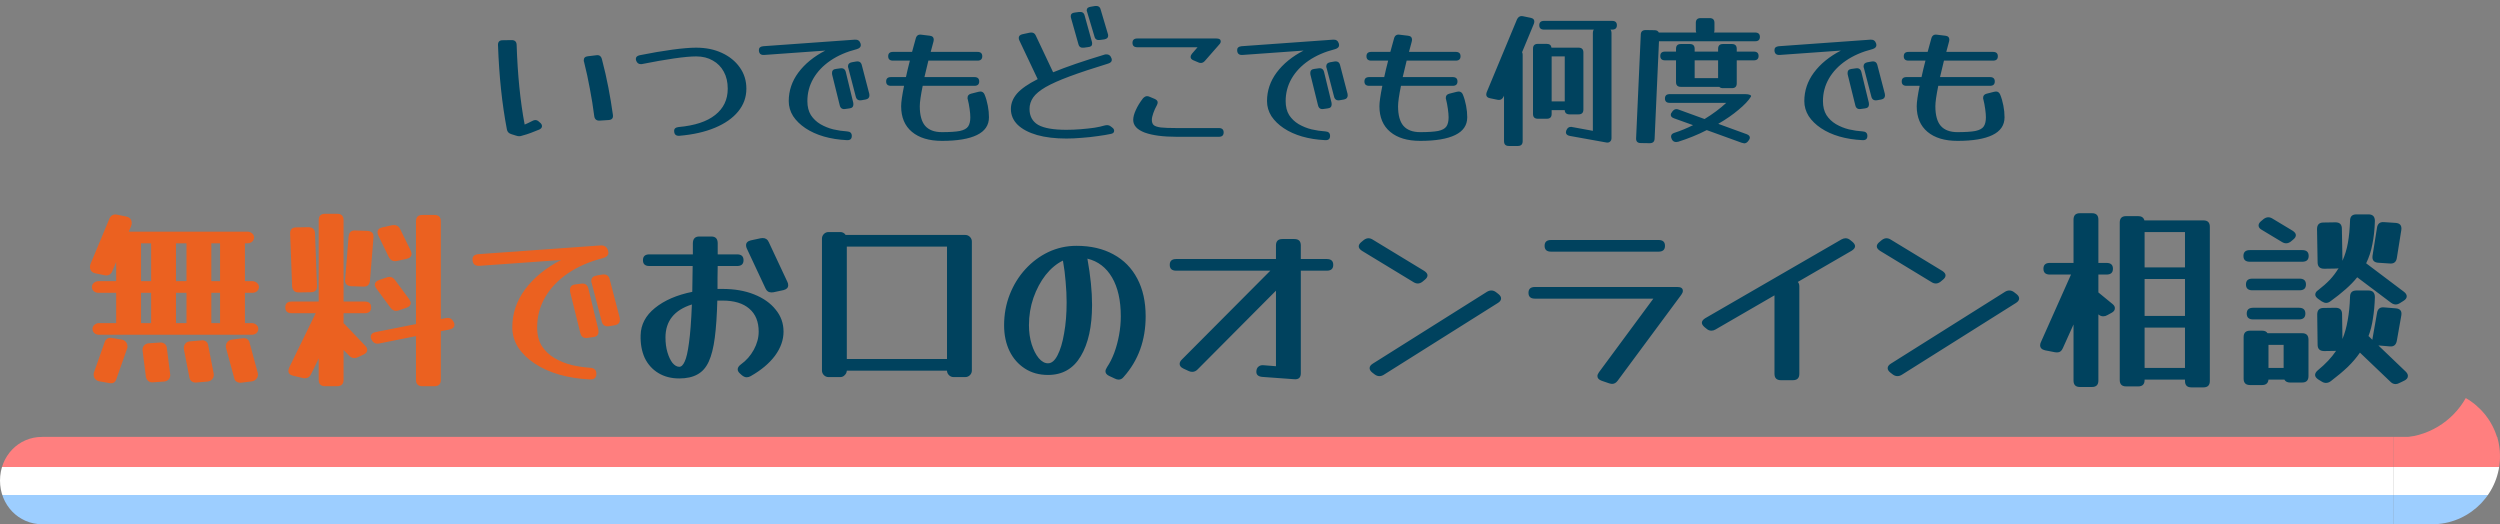 <svg width="515" height="108" viewBox="0 0 515 108" fill="none" xmlns="http://www.w3.org/2000/svg">
<rect x="0" y="0" width="515" height="108" fill="#808080" stroke="none"/>
<path d="M109.668 24.91C109.888 24.79 110.088 24.73 110.268 24.73C110.548 24.73 110.808 24.85 111.048 25.09L111.288 25.3C111.528 25.5 111.648 25.73 111.648 25.99C111.648 26.27 111.468 26.5 111.108 26.68C110.548 26.92 109.968 27.15 109.368 27.37C108.788 27.59 108.188 27.78 107.568 27.94C107.388 28.02 107.178 28.06 106.938 28.06C106.738 28.06 106.528 28.02 106.308 27.94L105.348 27.64C104.808 27.48 104.498 27.15 104.418 26.65C103.918 24.03 103.518 21.3 103.218 18.46C102.918 15.62 102.708 12.58 102.588 9.34C102.548 8.64 102.868 8.29 103.548 8.29L105.408 8.26C106.068 8.26 106.408 8.59 106.428 9.25C106.628 15.41 107.178 20.88 108.078 25.66C108.318 25.56 108.568 25.45 108.828 25.33C109.108 25.19 109.388 25.05 109.668 24.91ZM126.258 23.65C126.358 24.33 126.058 24.69 125.358 24.73L123.498 24.85C122.878 24.87 122.518 24.57 122.418 23.95C122.178 22.05 121.878 20.17 121.518 18.31C121.178 16.43 120.778 14.58 120.318 12.76C120.298 12.7 120.278 12.64 120.258 12.58C120.258 12.52 120.258 12.46 120.258 12.4C120.258 11.92 120.538 11.65 121.098 11.59L122.838 11.38C123.458 11.28 123.848 11.57 124.008 12.25C124.528 14.23 124.968 16.16 125.328 18.04C125.688 19.92 125.998 21.79 126.258 23.65ZM139.983 27.97C139.243 28.03 138.873 27.69 138.873 26.95C138.873 26.49 139.183 26.23 139.803 26.17C143.123 25.87 145.633 25.04 147.333 23.68C149.053 22.32 149.913 20.52 149.913 18.28C149.913 16.92 149.643 15.75 149.103 14.77C148.563 13.77 147.803 13 146.823 12.46C145.863 11.9 144.723 11.62 143.403 11.62C142.303 11.62 140.783 11.76 138.843 12.04C136.903 12.32 134.733 12.7 132.333 13.18C132.273 13.2 132.213 13.21 132.153 13.21C132.093 13.21 132.043 13.21 132.003 13.21C131.563 13.21 131.253 12.99 131.073 12.55C131.013 12.39 130.983 12.25 130.983 12.13C130.983 11.75 131.243 11.5 131.763 11.38C134.143 10.9 136.363 10.52 138.423 10.24C140.483 9.96 142.143 9.82 143.403 9.82C145.403 9.82 147.173 10.18 148.713 10.9C150.273 11.62 151.503 12.62 152.403 13.9C153.303 15.16 153.753 16.62 153.753 18.28C153.753 20.04 153.183 21.61 152.043 22.99C150.923 24.35 149.333 25.46 147.273 26.32C145.213 27.18 142.783 27.73 139.983 27.97ZM179.07 19.33C179.09 19.41 179.1 19.52 179.1 19.66C179.1 20.12 178.84 20.4 178.32 20.5L177.45 20.65C176.81 20.75 176.42 20.49 176.28 19.87L174.75 13.99C174.73 13.93 174.71 13.87 174.69 13.81C174.69 13.75 174.69 13.69 174.69 13.63C174.69 13.19 174.96 12.92 175.5 12.82L176.37 12.67C177.01 12.57 177.4 12.83 177.54 13.45L179.07 19.33ZM175.77 21.16C175.79 21.24 175.8 21.35 175.8 21.49C175.8 21.99 175.53 22.27 174.99 22.33L174.12 22.45C173.5 22.55 173.12 22.29 172.98 21.67L171.42 15.37C171.4 15.29 171.39 15.18 171.39 15.04C171.39 14.54 171.66 14.26 172.2 14.2L173.07 14.08C173.71 13.98 174.1 14.24 174.24 14.86L175.77 21.16ZM174.51 27.07C175.15 27.11 175.47 27.42 175.47 28C175.47 28.62 175.13 28.91 174.45 28.87C172.75 28.79 171.17 28.54 169.71 28.12C168.27 27.7 167.01 27.13 165.93 26.41C164.85 25.69 164 24.86 163.38 23.92C162.78 22.96 162.48 21.93 162.48 20.83C162.48 18.69 163.14 16.73 164.46 14.95C165.8 13.15 167.65 11.64 170.01 10.42L157.41 11.32C156.69 11.36 156.33 11.02 156.33 10.3C156.33 9.84 156.63 9.58 157.23 9.52L176.1 8.17C176.7 8.13 177.09 8.39 177.27 8.95C177.31 9.11 177.33 9.22 177.33 9.28C177.33 9.68 177.06 9.96 176.52 10.12C174.4 10.66 172.58 11.45 171.06 12.49C169.54 13.53 168.37 14.76 167.55 16.18C166.73 17.6 166.32 19.15 166.32 20.83C166.32 21.97 166.56 22.93 167.04 23.71C167.54 24.47 168.19 25.09 168.99 25.57C169.81 26.05 170.7 26.41 171.66 26.65C172.62 26.87 173.57 27.01 174.51 27.07ZM199.376 20.53C199.356 20.45 199.336 20.38 199.316 20.32C199.316 20.26 199.316 20.2 199.316 20.14C199.316 19.7 199.556 19.42 200.036 19.3L201.566 18.91C201.646 18.89 201.716 18.88 201.776 18.88C201.836 18.86 201.896 18.85 201.956 18.85C202.356 18.85 202.646 19.06 202.826 19.48C203.106 20.16 203.326 20.92 203.486 21.76C203.646 22.58 203.726 23.38 203.726 24.16C203.726 25.8 202.896 27.02 201.236 27.82C199.596 28.62 197.196 29.02 194.036 29.02C191.396 29.02 189.336 28.4 187.856 27.16C186.376 25.92 185.636 24.16 185.636 21.88C185.636 21.04 185.836 19.64 186.236 17.68H183.536C182.876 17.68 182.546 17.38 182.546 16.78C182.546 16.18 182.876 15.88 183.536 15.88H186.626C186.846 14.84 187.116 13.71 187.436 12.49H183.956C183.296 12.49 182.966 12.19 182.966 11.59C182.966 10.99 183.296 10.69 183.956 10.69H187.886C188.126 9.81 188.376 8.9 188.636 7.96C188.796 7.32 189.186 7.05 189.806 7.15L191.546 7.36C192.086 7.42 192.356 7.7 192.356 8.2C192.356 8.28 192.336 8.4 192.296 8.56C192.096 9.28 191.906 9.99 191.726 10.69H201.356C202.016 10.69 202.346 10.99 202.346 11.59C202.346 12.19 202.016 12.49 201.356 12.49H191.246C190.946 13.69 190.676 14.82 190.436 15.88H200.726C201.386 15.88 201.716 16.18 201.716 16.78C201.716 17.38 201.386 17.68 200.726 17.68H190.076C189.676 19.64 189.476 21.04 189.476 21.88C189.476 23.72 189.846 25.07 190.586 25.93C191.346 26.79 192.496 27.22 194.036 27.22C195.656 27.22 196.886 27.14 197.726 26.98C198.566 26.8 199.136 26.49 199.436 26.05C199.736 25.61 199.886 24.98 199.886 24.16C199.886 23.7 199.836 23.12 199.736 22.42C199.636 21.7 199.516 21.07 199.376 20.53ZM228.253 7.09C228.273 7.15 228.283 7.24 228.283 7.36C228.283 7.76 228.023 8.01 227.503 8.11L226.633 8.23C225.993 8.33 225.603 8.1 225.463 7.54L223.933 2.41C223.913 2.35 223.893 2.3 223.873 2.26C223.873 2.2 223.873 2.14 223.873 2.08C223.873 1.7 224.143 1.47 224.683 1.39L225.553 1.24C226.193 1.16 226.583 1.39 226.723 1.93L228.253 7.09ZM224.953 8.68C224.973 8.76 224.983 8.86 224.983 8.98C224.983 9.42 224.713 9.66 224.173 9.7L223.303 9.82C222.683 9.9 222.303 9.67 222.163 9.13L220.603 3.61C220.583 3.55 220.573 3.45 220.573 3.31C220.573 2.89 220.843 2.65 221.383 2.59L222.253 2.47C222.893 2.39 223.283 2.62 223.423 3.16L224.953 8.68ZM227.473 25.87C227.693 25.81 227.883 25.78 228.043 25.78C228.183 25.78 228.313 25.8 228.433 25.84C228.573 25.88 228.703 25.95 228.823 26.05L229.063 26.23C229.363 26.43 229.513 26.67 229.513 26.95C229.513 27.29 229.293 27.5 228.853 27.58C228.133 27.74 227.243 27.89 226.183 28.03C225.123 28.19 224.023 28.31 222.883 28.39C221.743 28.49 220.673 28.54 219.673 28.54C217.373 28.54 215.363 28.3 213.643 27.82C211.923 27.32 210.593 26.62 209.653 25.72C208.713 24.8 208.243 23.71 208.243 22.45C208.243 21.31 208.663 20.25 209.503 19.27C210.363 18.29 211.783 17.3 213.763 16.3L209.983 8.32C209.903 8.16 209.863 7.99 209.863 7.81C209.863 7.43 210.103 7.18 210.583 7.06L212.113 6.73C212.193 6.71 212.303 6.7 212.443 6.7C212.883 6.7 213.193 6.91 213.373 7.33L216.943 14.89C218.303 14.33 219.853 13.75 221.593 13.15C223.353 12.55 225.323 11.92 227.503 11.26C227.583 11.22 227.653 11.2 227.713 11.2C227.793 11.2 227.873 11.2 227.953 11.2C228.353 11.2 228.653 11.38 228.853 11.74V11.77C228.973 11.97 229.033 12.16 229.033 12.34C229.033 12.68 228.793 12.93 228.313 13.09C225.113 14.07 222.463 14.95 220.363 15.73C218.263 16.51 216.603 17.25 215.383 17.95C214.183 18.65 213.333 19.36 212.833 20.08C212.333 20.8 212.083 21.59 212.083 22.45C212.083 23.93 212.673 25.02 213.853 25.72C215.053 26.4 216.993 26.74 219.673 26.74C220.633 26.74 221.613 26.7 222.613 26.62C223.613 26.54 224.543 26.44 225.403 26.32C226.263 26.18 226.953 26.03 227.473 25.87ZM248.202 12.55C247.962 12.83 247.682 12.97 247.362 12.97C247.182 12.97 247.012 12.93 246.852 12.85L245.862 12.43C245.462 12.27 245.262 12.03 245.262 11.71C245.262 11.53 245.352 11.32 245.532 11.08L246.702 9.73H234.282C233.622 9.73 233.292 9.43 233.292 8.83C233.292 8.23 233.622 7.93 234.282 7.93H250.602C251.182 7.93 251.472 8.13 251.472 8.53C251.472 8.75 251.372 8.96 251.172 9.16L248.202 12.55ZM251.082 26.38C251.742 26.38 252.072 26.68 252.072 27.28C252.072 27.88 251.742 28.18 251.082 28.18H242.412C239.612 28.18 237.412 27.89 235.812 27.31C234.232 26.71 233.442 25.84 233.442 24.7C233.442 24.12 233.622 23.44 233.982 22.66C234.342 21.86 234.832 21.06 235.452 20.26C235.732 19.96 236.012 19.81 236.292 19.81C236.472 19.81 236.642 19.85 236.802 19.93L237.882 20.38C238.282 20.56 238.482 20.8 238.482 21.1C238.482 21.28 238.422 21.48 238.302 21.7C238.022 22.2 237.782 22.73 237.582 23.29C237.382 23.85 237.282 24.32 237.282 24.7C237.282 25.16 237.402 25.51 237.642 25.75C237.902 25.99 238.402 26.16 239.142 26.26C239.882 26.34 240.972 26.38 242.412 26.38H251.082ZM277.595 19.33C277.615 19.41 277.625 19.52 277.625 19.66C277.625 20.12 277.365 20.4 276.845 20.5L275.975 20.65C275.335 20.75 274.945 20.49 274.805 19.87L273.275 13.99C273.255 13.93 273.235 13.87 273.215 13.81C273.215 13.75 273.215 13.69 273.215 13.63C273.215 13.19 273.485 12.92 274.025 12.82L274.895 12.67C275.535 12.57 275.925 12.83 276.065 13.45L277.595 19.33ZM274.295 21.16C274.315 21.24 274.325 21.35 274.325 21.49C274.325 21.99 274.055 22.27 273.515 22.33L272.645 22.45C272.025 22.55 271.645 22.29 271.505 21.67L269.945 15.37C269.925 15.29 269.915 15.18 269.915 15.04C269.915 14.54 270.185 14.26 270.725 14.2L271.595 14.08C272.235 13.98 272.625 14.24 272.765 14.86L274.295 21.16ZM273.035 27.07C273.675 27.11 273.995 27.42 273.995 28C273.995 28.62 273.655 28.91 272.975 28.87C271.275 28.79 269.695 28.54 268.235 28.12C266.795 27.7 265.535 27.13 264.455 26.41C263.375 25.69 262.525 24.86 261.905 23.92C261.305 22.96 261.005 21.93 261.005 20.83C261.005 18.69 261.665 16.73 262.985 14.95C264.325 13.15 266.175 11.64 268.535 10.42L255.935 11.32C255.215 11.36 254.855 11.02 254.855 10.3C254.855 9.84 255.155 9.58 255.755 9.52L274.625 8.17C275.225 8.13 275.615 8.39 275.795 8.95C275.835 9.11 275.855 9.22 275.855 9.28C275.855 9.68 275.585 9.96 275.045 10.12C272.925 10.66 271.105 11.45 269.585 12.49C268.065 13.53 266.895 14.76 266.075 16.18C265.255 17.6 264.845 19.15 264.845 20.83C264.845 21.97 265.085 22.93 265.565 23.71C266.065 24.47 266.715 25.09 267.515 25.57C268.335 26.05 269.225 26.41 270.185 26.65C271.145 26.87 272.095 27.01 273.035 27.07ZM297.901 20.53C297.881 20.45 297.861 20.38 297.841 20.32C297.841 20.26 297.841 20.2 297.841 20.14C297.841 19.7 298.081 19.42 298.561 19.3L300.091 18.91C300.171 18.89 300.241 18.88 300.301 18.88C300.361 18.86 300.421 18.85 300.481 18.85C300.881 18.85 301.171 19.06 301.351 19.48C301.631 20.16 301.851 20.92 302.011 21.76C302.171 22.58 302.251 23.38 302.251 24.16C302.251 25.8 301.421 27.02 299.761 27.82C298.121 28.62 295.721 29.02 292.561 29.02C289.921 29.02 287.861 28.4 286.381 27.16C284.901 25.92 284.161 24.16 284.161 21.88C284.161 21.04 284.361 19.64 284.761 17.68H282.061C281.401 17.68 281.071 17.38 281.071 16.78C281.071 16.18 281.401 15.88 282.061 15.88H285.151C285.371 14.84 285.641 13.71 285.961 12.49H282.481C281.821 12.49 281.491 12.19 281.491 11.59C281.491 10.99 281.821 10.69 282.481 10.69H286.411C286.651 9.81 286.901 8.9 287.161 7.96C287.321 7.32 287.711 7.05 288.331 7.15L290.071 7.36C290.611 7.42 290.881 7.7 290.881 8.2C290.881 8.28 290.861 8.4 290.821 8.56C290.621 9.28 290.431 9.99 290.251 10.69H299.881C300.541 10.69 300.871 10.99 300.871 11.59C300.871 12.19 300.541 12.49 299.881 12.49H289.771C289.471 13.69 289.201 14.82 288.961 15.88H299.251C299.911 15.88 300.241 16.18 300.241 16.78C300.241 17.38 299.911 17.68 299.251 17.68H288.601C288.201 19.64 288.001 21.04 288.001 21.88C288.001 23.72 288.371 25.07 289.111 25.93C289.871 26.79 291.021 27.22 292.561 27.22C294.181 27.22 295.411 27.14 296.251 26.98C297.091 26.8 297.661 26.49 297.961 26.05C298.261 25.61 298.411 24.98 298.411 24.16C298.411 23.7 298.361 23.12 298.261 22.42C298.161 21.7 298.041 21.07 297.901 20.53ZM313.669 29.08C313.669 29.74 313.339 30.07 312.679 30.07H310.819C310.159 30.07 309.829 29.74 309.829 29.08V19.69L309.739 19.9C309.519 20.36 309.199 20.59 308.779 20.59C308.659 20.59 308.569 20.58 308.509 20.56L306.919 20.23C306.419 20.13 306.169 19.88 306.169 19.48C306.169 19.34 306.199 19.18 306.259 19L312.499 4C312.719 3.54 313.039 3.31 313.459 3.31C313.579 3.31 313.669 3.32 313.729 3.34L315.319 3.67C315.819 3.77 316.069 4.02 316.069 4.42C316.069 4.56 316.039 4.72 315.979 4.9L313.549 10.75C313.629 10.89 313.669 11.07 313.669 11.29V29.08ZM323.389 28C322.849 27.9 322.579 27.65 322.579 27.25C322.579 27.19 322.599 27.08 322.639 26.92L322.669 26.86C322.849 26.38 323.159 26.14 323.599 26.14C323.639 26.14 323.679 26.14 323.719 26.14C323.779 26.14 323.829 26.15 323.869 26.17L328.129 26.95V6.76C328.129 6.48 328.199 6.26 328.339 6.1H318.079C317.419 6.1 317.089 5.8 317.089 5.2C317.089 4.6 317.419 4.3 318.079 4.3H332.089C332.749 4.3 333.079 4.6 333.079 5.2C333.079 5.8 332.749 6.1 332.089 6.1H331.759C331.899 6.26 331.969 6.48 331.969 6.76V28.45C331.969 28.77 331.869 29.01 331.669 29.17C331.489 29.35 331.229 29.41 330.889 29.35L323.389 28ZM319.639 23.47C319.639 24.13 319.309 24.46 318.649 24.46H316.789C316.129 24.46 315.799 24.13 315.799 23.47V10.03C315.799 9.37 316.129 9.04 316.789 9.04H318.649C319.209 9.04 319.529 9.3 319.609 9.82H325.189C325.849 9.82 326.179 10.15 326.179 10.81V22.57C326.179 23.23 325.849 23.56 325.189 23.56H323.329C323.009 23.56 322.759 23.48 322.579 23.32C322.419 23.16 322.339 22.95 322.339 22.69H319.639V23.47ZM322.339 11.62H319.639V20.89H322.339V11.62ZM340.849 28.57C340.829 29.19 340.489 29.5 339.829 29.5L337.999 29.47C337.319 29.47 336.999 29.13 337.039 28.45L337.999 7.12C338.019 6.5 338.359 6.19 339.019 6.19L340.849 6.22C341.269 6.22 341.559 6.38 341.719 6.7H349.429C349.369 6.56 349.339 6.4 349.339 6.22V4.72C349.339 4.06 349.669 3.73 350.329 3.73H352.189C352.849 3.73 353.179 4.06 353.179 4.72V6.22C353.179 6.4 353.149 6.56 353.089 6.7H361.549C362.209 6.7 362.539 7 362.539 7.6C362.539 8.2 362.209 8.5 361.549 8.5H341.749L340.849 28.57ZM357.769 17.17C357.769 17.83 357.439 18.16 356.779 18.16H354.919C354.599 18.16 354.349 18.07 354.169 17.89H346.249C345.589 17.89 345.259 17.56 345.259 16.9V12.43H343.009C342.349 12.43 342.019 12.13 342.019 11.53C342.019 10.93 342.349 10.63 343.009 10.63H345.259V10.06C345.259 9.4 345.589 9.07 346.249 9.07H348.109C348.769 9.07 349.099 9.4 349.099 10.06V10.63H353.929V10.06C353.929 9.4 354.259 9.07 354.919 9.07H356.779C357.439 9.07 357.769 9.4 357.769 10.06V10.63H361.279C361.939 10.63 362.269 10.93 362.269 11.53C362.269 12.13 361.939 12.43 361.279 12.43H357.769V17.17ZM349.099 16.09H353.929V12.43H349.099V16.09ZM345.709 29.2C345.629 29.22 345.549 29.23 345.469 29.23C345.409 29.25 345.349 29.26 345.289 29.26C344.889 29.26 344.589 29.07 344.389 28.69V28.66C344.289 28.48 344.239 28.3 344.239 28.12C344.239 27.76 344.459 27.51 344.899 27.37C346.199 26.95 347.489 26.42 348.769 25.78L344.839 24.37C344.399 24.21 344.179 23.97 344.179 23.65C344.179 23.47 344.249 23.3 344.389 23.14L344.509 22.96C344.749 22.64 345.029 22.48 345.349 22.48C345.429 22.48 345.509 22.49 345.589 22.51C345.689 22.53 345.779 22.56 345.859 22.6L351.139 24.52C352.819 23.5 354.309 22.39 355.609 21.19H343.969C343.309 21.19 342.979 20.89 342.979 20.29C342.979 19.69 343.309 19.39 343.969 19.39H359.539C359.939 19.39 360.249 19.44 360.469 19.54C360.709 19.64 360.779 19.77 360.679 19.93C360.199 20.71 359.359 21.6 358.159 22.6C356.979 23.6 355.579 24.57 353.959 25.51L359.809 27.64C360.249 27.8 360.469 28.04 360.469 28.36C360.469 28.54 360.399 28.71 360.259 28.87L360.139 29.05C359.899 29.37 359.619 29.53 359.299 29.53C359.219 29.53 359.139 29.51 359.059 29.47C358.979 29.45 358.889 29.43 358.789 29.41L351.589 26.8C350.669 27.28 349.709 27.72 348.709 28.12C347.729 28.52 346.729 28.88 345.709 29.2ZM388.279 19.33C388.299 19.41 388.309 19.52 388.309 19.66C388.309 20.12 388.049 20.4 387.529 20.5L386.659 20.65C386.019 20.75 385.629 20.49 385.489 19.87L383.959 13.99C383.939 13.93 383.919 13.87 383.899 13.81C383.899 13.75 383.899 13.69 383.899 13.63C383.899 13.19 384.169 12.92 384.709 12.82L385.579 12.67C386.219 12.57 386.609 12.83 386.749 13.45L388.279 19.33ZM384.979 21.16C384.999 21.24 385.009 21.35 385.009 21.49C385.009 21.99 384.739 22.27 384.199 22.33L383.329 22.45C382.709 22.55 382.329 22.29 382.189 21.67L380.629 15.37C380.609 15.29 380.599 15.18 380.599 15.04C380.599 14.54 380.869 14.26 381.409 14.2L382.279 14.08C382.919 13.98 383.309 14.24 383.449 14.86L384.979 21.16ZM383.719 27.07C384.359 27.11 384.679 27.42 384.679 28C384.679 28.62 384.339 28.91 383.659 28.87C381.959 28.79 380.379 28.54 378.919 28.12C377.479 27.7 376.219 27.13 375.139 26.41C374.059 25.69 373.209 24.86 372.589 23.92C371.989 22.96 371.689 21.93 371.689 20.83C371.689 18.69 372.349 16.73 373.669 14.95C375.009 13.15 376.859 11.64 379.219 10.42L366.619 11.32C365.899 11.36 365.539 11.02 365.539 10.3C365.539 9.84 365.839 9.58 366.439 9.52L385.309 8.17C385.909 8.13 386.299 8.39 386.479 8.95C386.519 9.11 386.539 9.22 386.539 9.28C386.539 9.68 386.269 9.96 385.729 10.12C383.609 10.66 381.789 11.45 380.269 12.49C378.749 13.53 377.579 14.76 376.759 16.18C375.939 17.6 375.529 19.15 375.529 20.83C375.529 21.97 375.769 22.93 376.249 23.71C376.749 24.47 377.399 25.09 378.199 25.57C379.019 26.05 379.909 26.41 380.869 26.65C381.829 26.87 382.779 27.01 383.719 27.07ZM408.585 20.53C408.565 20.45 408.545 20.38 408.525 20.32C408.525 20.26 408.525 20.2 408.525 20.14C408.525 19.7 408.765 19.42 409.245 19.3L410.775 18.91C410.855 18.89 410.925 18.88 410.985 18.88C411.045 18.86 411.105 18.85 411.165 18.85C411.565 18.85 411.855 19.06 412.035 19.48C412.315 20.16 412.535 20.92 412.695 21.76C412.855 22.58 412.935 23.38 412.935 24.16C412.935 25.8 412.105 27.02 410.445 27.82C408.805 28.62 406.405 29.02 403.245 29.02C400.605 29.02 398.545 28.4 397.065 27.16C395.585 25.92 394.845 24.16 394.845 21.88C394.845 21.04 395.045 19.64 395.445 17.68H392.745C392.085 17.68 391.755 17.38 391.755 16.78C391.755 16.18 392.085 15.88 392.745 15.88H395.835C396.055 14.84 396.325 13.71 396.645 12.49H393.165C392.505 12.49 392.175 12.19 392.175 11.59C392.175 10.99 392.505 10.69 393.165 10.69H397.095C397.335 9.81 397.585 8.9 397.845 7.96C398.005 7.32 398.395 7.05 399.015 7.15L400.755 7.36C401.295 7.42 401.565 7.7 401.565 8.2C401.565 8.28 401.545 8.4 401.505 8.56C401.305 9.28 401.115 9.99 400.935 10.69H410.565C411.225 10.69 411.555 10.99 411.555 11.59C411.555 12.19 411.225 12.49 410.565 12.49H400.455C400.155 13.69 399.885 14.82 399.645 15.88H409.935C410.595 15.88 410.925 16.18 410.925 16.78C410.925 17.38 410.595 17.68 409.935 17.68H399.285C398.885 19.64 398.685 21.04 398.685 21.88C398.685 23.72 399.055 25.07 399.795 25.93C400.555 26.79 401.705 27.22 403.245 27.22C404.865 27.22 406.095 27.14 406.935 26.98C407.775 26.8 408.345 26.49 408.645 26.05C408.945 25.61 409.095 24.98 409.095 24.16C409.095 23.7 409.045 23.12 408.945 22.42C408.845 21.7 408.725 21.07 408.585 20.53Z" fill="#00425E"/>
<path d="M23.093 55.96C22.986 56.227 22.786 56.44 22.493 56.6C22.226 56.733 21.946 56.773 21.653 56.72L19.693 56.32C18.919 56.16 18.533 55.707 18.533 54.96C18.533 54.747 18.573 54.547 18.653 54.36L22.573 44.96C22.706 44.667 22.906 44.453 23.173 44.32C23.439 44.187 23.72 44.147 24.013 44.2L25.973 44.6C26.746 44.76 27.133 45.213 27.133 45.96C27.133 46.147 27.093 46.347 27.013 46.56L26.533 47.72H50.973C51.346 47.72 51.666 47.84 51.933 48.08C52.2 48.293 52.333 48.573 52.333 48.92C52.333 49.267 52.2 49.56 51.933 49.8C51.666 50.013 51.346 50.12 50.973 50.12H50.453V50.28V57.92H51.973C52.346 57.92 52.666 58.04 52.933 58.28C53.2 58.493 53.333 58.773 53.333 59.12C53.333 59.467 53.2 59.76 52.933 60C52.666 60.213 52.346 60.32 51.973 60.32H50.453V66.4C50.453 66.48 50.453 66.533 50.453 66.56H51.853C52.226 66.56 52.546 66.68 52.813 66.92C53.08 67.133 53.213 67.413 53.213 67.76C53.213 68.107 53.08 68.4 52.813 68.64C52.546 68.853 52.226 68.96 51.853 68.96H20.413C20.04 68.96 19.72 68.853 19.453 68.64C19.186 68.4 19.053 68.107 19.053 67.76C19.053 67.413 19.186 67.133 19.453 66.92C19.72 66.68 20.04 66.56 20.413 66.56H23.933V66.4V60.32H20.293C19.919 60.32 19.599 60.213 19.333 60C19.066 59.76 18.933 59.467 18.933 59.12C18.933 58.773 19.066 58.493 19.333 58.28C19.599 58.04 19.919 57.92 20.293 57.92H23.933V53.96L23.093 55.96ZM29.053 50.28V57.92H31.133V50.28C31.133 50.2 31.133 50.147 31.133 50.12H29.053V50.28ZM36.253 50.28V57.92H38.413V50.28C38.413 50.2 38.413 50.147 38.413 50.12H36.253V50.28ZM43.533 50.28V57.92H45.333V50.28C45.333 50.2 45.333 50.147 45.333 50.12H43.533V50.28ZM29.053 66.4C29.053 66.48 29.053 66.533 29.053 66.56H31.133V66.4V60.32H29.053V66.4ZM36.253 66.4C36.253 66.48 36.253 66.533 36.253 66.56H38.413V66.4V60.32H36.253V66.4ZM43.533 66.4C43.533 66.48 43.533 66.533 43.533 66.56H45.333V66.4V60.32H43.533V66.4ZM23.973 78.08C23.759 78.773 23.293 79.053 22.573 78.92L20.493 78.56C20.146 78.507 19.853 78.347 19.613 78.08C19.399 77.84 19.293 77.547 19.293 77.2C19.293 77.12 19.293 77.04 19.293 76.96C19.32 76.88 19.346 76.787 19.373 76.68L21.573 70.44C21.68 70.147 21.853 69.92 22.093 69.76C22.36 69.6 22.653 69.547 22.973 69.6L25.053 69.96C25.426 70.013 25.72 70.173 25.933 70.44C26.146 70.68 26.253 70.973 26.253 71.32C26.253 71.4 26.253 71.48 26.253 71.56C26.253 71.64 26.226 71.733 26.173 71.84L23.973 78.08ZM53.093 76.8C53.12 76.853 53.133 76.92 53.133 77C53.133 77.08 53.133 77.147 53.133 77.2C53.133 77.547 53.013 77.84 52.773 78.08C52.559 78.347 52.266 78.507 51.893 78.56L49.653 78.84C49.333 78.867 49.039 78.8 48.773 78.64C48.506 78.507 48.333 78.267 48.253 77.92L46.573 71.72C46.546 71.667 46.533 71.6 46.533 71.52C46.533 71.44 46.533 71.373 46.533 71.32C46.533 70.973 46.639 70.68 46.853 70.44C47.093 70.173 47.4 70.013 47.773 69.96L50.013 69.68C50.333 69.627 50.626 69.68 50.893 69.84C51.16 70 51.333 70.253 51.413 70.6L53.093 76.8ZM44.013 76.92C44.093 77.347 44.013 77.72 43.773 78.04C43.533 78.36 43.2 78.547 42.773 78.6L40.413 78.8C40.066 78.827 39.76 78.747 39.493 78.56C39.226 78.373 39.066 78.107 39.013 77.76L37.893 72C37.813 71.547 37.893 71.16 38.133 70.84C38.373 70.52 38.706 70.347 39.133 70.32L41.493 70.12C41.84 70.067 42.146 70.133 42.413 70.32C42.679 70.507 42.84 70.787 42.893 71.16L44.013 76.92ZM35.053 77.08C35.106 77.48 35.013 77.827 34.773 78.12C34.533 78.413 34.2 78.573 33.773 78.6L31.453 78.76C31.106 78.787 30.799 78.693 30.533 78.48C30.266 78.267 30.106 77.973 30.053 77.6L29.373 72.24C29.32 71.84 29.413 71.493 29.653 71.2C29.893 70.907 30.226 70.747 30.653 70.72L32.973 70.56C33.346 70.533 33.666 70.627 33.933 70.84C34.2 71.053 34.346 71.347 34.373 71.72L35.053 77.08ZM64.093 77.04C63.826 77.627 63.4 77.92 62.813 77.92C62.76 77.92 62.693 77.92 62.613 77.92C62.533 77.92 62.466 77.907 62.413 77.88L60.373 77.4C59.733 77.24 59.413 76.907 59.413 76.4C59.413 76.16 59.466 75.933 59.573 75.72L64.933 64.72C64.96 64.64 64.999 64.573 65.053 64.52H60.093C59.213 64.52 58.773 64.12 58.773 63.32C58.773 62.52 59.213 62.12 60.093 62.12H65.653V45.36C65.653 44.48 66.093 44.04 66.973 44.04H69.453C70.333 44.04 70.773 44.48 70.773 45.36V62.12H75.133C76.013 62.12 76.453 62.52 76.453 63.32C76.453 64.12 76.013 64.52 75.133 64.52H70.773V66.6C70.906 66.68 71.026 66.787 71.133 66.92L75.213 71.2C75.506 71.493 75.653 71.787 75.653 72.08C75.653 72.48 75.4 72.8 74.893 73.04L73.693 73.6C73.48 73.707 73.24 73.76 72.973 73.76C72.573 73.76 72.213 73.587 71.893 73.24L70.773 72.08V78.24C70.773 79.12 70.333 79.56 69.453 79.56H66.973C66.093 79.56 65.653 79.12 65.653 78.24V73.84L64.093 77.04ZM90.813 78.24C90.813 79.12 90.373 79.56 89.493 79.56H87.013C86.133 79.56 85.693 79.12 85.693 78.24V69.24L78.093 70.76C78.013 70.787 77.893 70.8 77.733 70.8C77.2 70.8 76.786 70.493 76.493 69.88C76.413 69.72 76.373 69.56 76.373 69.4C76.373 68.867 76.719 68.533 77.413 68.4L85.693 66.76V45.6C85.693 44.72 86.133 44.28 87.013 44.28H89.493C90.373 44.28 90.813 44.72 90.813 45.6V65.72L91.893 65.52C91.973 65.493 92.093 65.48 92.253 65.48C92.786 65.48 93.2 65.787 93.493 66.4C93.573 66.56 93.613 66.72 93.613 66.88C93.613 67.413 93.266 67.747 92.573 67.88L90.813 68.24V78.24ZM84.613 51.64C84.719 51.853 84.773 52.067 84.773 52.28C84.773 52.813 84.439 53.16 83.773 53.32L81.773 53.76C81.693 53.787 81.613 53.8 81.533 53.8C81.453 53.8 81.386 53.8 81.333 53.8C80.799 53.8 80.386 53.52 80.093 52.96L77.933 48.52C77.826 48.307 77.773 48.08 77.773 47.84C77.773 47.333 78.093 47 78.733 46.84L80.733 46.4C80.84 46.373 80.986 46.36 81.173 46.36C81.733 46.36 82.146 46.627 82.413 47.16L84.613 51.64ZM65.293 58.84C65.346 59.747 64.919 60.2 64.013 60.2L61.533 60.24C60.679 60.24 60.226 59.8 60.173 58.92L59.773 48.2C59.719 47.293 60.146 46.84 61.053 46.84L63.533 46.8C64.413 46.8 64.866 47.24 64.893 48.12L65.293 58.84ZM76.213 57.8C76.133 58.68 75.666 59.093 74.813 59.04L72.333 58.96C71.426 58.907 71.013 58.44 71.093 57.56L71.813 48.72C71.893 47.84 72.359 47.427 73.213 47.48L75.693 47.56C76.6 47.613 77.013 48.08 76.933 48.96L76.213 57.8ZM84.293 61.64C84.506 61.933 84.613 62.2 84.613 62.44C84.613 62.867 84.32 63.187 83.733 63.4L82.213 63.92C81.973 64 81.76 64.04 81.573 64.04C81.146 64.04 80.773 63.827 80.453 63.4L77.533 59.44C77.32 59.147 77.213 58.88 77.213 58.64C77.213 58.213 77.506 57.893 78.093 57.68L79.613 57.16C79.853 57.08 80.066 57.04 80.253 57.04C80.68 57.04 81.053 57.253 81.373 57.68L84.293 61.64ZM127.653 65.44C127.679 65.547 127.693 65.693 127.693 65.88C127.693 66.493 127.346 66.867 126.653 67L125.493 67.2C124.639 67.333 124.119 66.987 123.933 66.16L121.893 58.32C121.866 58.24 121.839 58.16 121.813 58.08C121.813 58 121.813 57.92 121.813 57.84C121.813 57.253 122.173 56.893 122.893 56.76L124.053 56.56C124.906 56.427 125.426 56.773 125.613 57.6L127.653 65.44ZM123.253 67.88C123.279 67.987 123.293 68.133 123.293 68.32C123.293 68.987 122.933 69.36 122.213 69.44L121.053 69.6C120.226 69.733 119.719 69.387 119.533 68.56L117.453 60.16C117.426 60.053 117.413 59.907 117.413 59.72C117.413 59.053 117.773 58.68 118.493 58.6L119.653 58.44C120.506 58.307 121.026 58.653 121.213 59.48L123.253 67.88ZM121.573 75.76C122.426 75.813 122.853 76.227 122.853 77C122.853 77.827 122.399 78.213 121.493 78.16C119.226 78.053 117.119 77.72 115.173 77.16C113.253 76.6 111.573 75.84 110.133 74.88C108.693 73.92 107.559 72.813 106.733 71.56C105.933 70.28 105.533 68.907 105.533 67.44C105.533 64.587 106.413 61.973 108.173 59.6C109.959 57.2 112.426 55.187 115.573 53.56L98.773 54.76C97.813 54.813 97.333 54.36 97.333 53.4C97.333 52.787 97.733 52.44 98.533 52.36L123.693 50.56C124.493 50.507 125.013 50.853 125.253 51.6C125.306 51.813 125.333 51.96 125.333 52.04C125.333 52.573 124.973 52.947 124.253 53.16C121.426 53.88 118.999 54.933 116.973 56.32C114.946 57.707 113.386 59.347 112.293 61.24C111.199 63.133 110.653 65.2 110.653 67.44C110.653 68.96 110.973 70.24 111.613 71.28C112.279 72.293 113.146 73.12 114.213 73.76C115.306 74.4 116.493 74.88 117.773 75.2C119.053 75.493 120.319 75.68 121.573 75.76Z" fill="#EB6120"/>
<path d="M154.648 77.48C154.381 77.64 154.101 77.72 153.808 77.72C153.488 77.72 153.154 77.573 152.808 77.28L152.408 76.92C152.114 76.653 151.968 76.373 151.968 76.08C151.968 75.733 152.181 75.4 152.608 75.08C153.728 74.28 154.621 73.267 155.288 72.04C155.954 70.813 156.288 69.573 156.288 68.32C156.288 66.267 155.648 64.693 154.368 63.6C153.088 62.48 151.248 61.92 148.848 61.92C148.474 61.92 148.114 61.92 147.768 61.92C147.688 64.96 147.514 67.507 147.248 69.56C146.981 71.613 146.568 73.253 146.008 74.48C145.448 75.707 144.674 76.587 143.688 77.12C142.701 77.68 141.448 77.96 139.928 77.96C138.274 77.96 136.834 77.587 135.608 76.84C134.381 76.093 133.448 75.053 132.808 73.72C132.194 72.36 131.914 70.8 131.968 69.04C132.021 66.853 133.008 64.987 134.928 63.44C136.874 61.867 139.434 60.76 142.608 60.12C142.634 58.493 142.661 56.72 142.688 54.8H133.768C132.888 54.8 132.448 54.4 132.448 53.6C132.448 52.8 132.888 52.4 133.768 52.4H142.728C142.728 51.68 142.728 50.933 142.728 50.16C142.728 49.2 143.168 48.72 144.048 48.72H146.528C147.408 48.72 147.848 49.187 147.848 50.12C147.848 50.52 147.848 50.907 147.848 51.28C147.848 51.653 147.848 52.027 147.848 52.4H151.848C152.728 52.4 153.168 52.8 153.168 53.6C153.168 54.4 152.728 54.8 151.848 54.8H147.848C147.848 55.653 147.834 56.48 147.808 57.28C147.808 58.053 147.808 58.8 147.808 59.52C148.154 59.52 148.501 59.52 148.848 59.52C151.301 59.52 153.461 59.893 155.328 60.64C157.221 61.387 158.701 62.427 159.768 63.76C160.861 65.067 161.408 66.587 161.408 68.32C161.408 70.027 160.821 71.68 159.648 73.28C158.474 74.853 156.808 76.253 154.648 77.48ZM162.208 58.08C162.314 58.293 162.368 58.52 162.368 58.76C162.368 59.267 162.048 59.6 161.408 59.76L159.368 60.2C159.261 60.227 159.114 60.24 158.928 60.24C158.341 60.24 157.928 59.96 157.688 59.4L153.848 51.2C153.741 50.987 153.688 50.76 153.688 50.52C153.688 50.013 154.008 49.68 154.648 49.52L156.688 49.08C156.794 49.053 156.941 49.04 157.128 49.04C157.714 49.04 158.128 49.32 158.368 49.88L162.208 58.08ZM137.088 69.52C137.088 70.64 137.221 71.653 137.488 72.56C137.754 73.467 138.101 74.2 138.528 74.76C138.981 75.293 139.448 75.56 139.928 75.56C140.354 75.56 140.728 75.2 141.048 74.48C141.394 73.76 141.688 72.48 141.928 70.64C142.194 68.773 142.394 66.133 142.528 62.72C138.901 63.867 137.088 66.133 137.088 69.52ZM169.324 49.16C169.324 48.787 169.457 48.467 169.724 48.2C169.99 47.933 170.31 47.8 170.684 47.8H173.084C173.564 47.8 173.937 48 174.204 48.4H198.844C199.217 48.4 199.537 48.533 199.804 48.8C200.07 49.067 200.204 49.387 200.204 49.76V76.32C200.204 76.693 200.07 77.013 199.804 77.28C199.537 77.547 199.217 77.68 198.844 77.68H196.444C196.07 77.68 195.75 77.547 195.484 77.28C195.217 77.013 195.084 76.707 195.084 76.36H174.444C174.417 76.733 174.27 77.04 174.004 77.28C173.764 77.547 173.457 77.68 173.084 77.68H170.684C170.31 77.68 169.99 77.547 169.724 77.28C169.457 77.013 169.324 76.693 169.324 76.32V49.16ZM195.084 50.8H174.444V73.96H195.084V50.8ZM231.484 77.64C231.19 78.013 230.844 78.2 230.444 78.2C230.204 78.2 229.95 78.133 229.684 78L228.484 77.44C227.977 77.2 227.724 76.88 227.724 76.48C227.724 76.267 227.83 75.987 228.044 75.64C228.604 74.813 229.097 73.84 229.524 72.72C229.95 71.573 230.284 70.347 230.524 69.04C230.764 67.733 230.884 66.44 230.884 65.16C230.884 61.88 230.284 59.213 229.084 57.16C227.884 55.107 226.19 53.813 224.004 53.28C224.644 56.827 224.964 60 224.964 62.8C224.964 67.253 224.19 70.773 222.644 73.36C221.124 75.947 218.87 77.24 215.884 77.24C214.07 77.24 212.484 76.8 211.124 75.92C209.764 75.04 208.71 73.84 207.964 72.32C207.217 70.773 206.844 69 206.844 67C206.844 64.76 207.23 62.653 208.004 60.68C208.777 58.707 209.844 56.973 211.204 55.48C212.59 53.96 214.177 52.773 215.964 51.92C217.777 51.067 219.71 50.64 221.764 50.64C224.697 50.64 227.23 51.227 229.364 52.4C231.497 53.547 233.137 55.213 234.284 57.4C235.43 59.56 236.004 62.147 236.004 65.16C236.004 70.093 234.497 74.253 231.484 77.64ZM211.964 67C211.964 68.413 212.15 69.72 212.524 70.92C212.897 72.093 213.377 73.04 213.964 73.76C214.577 74.48 215.217 74.84 215.884 74.84C216.63 74.84 217.284 74.293 217.844 73.2C218.43 72.08 218.884 70.573 219.204 68.68C219.55 66.787 219.724 64.653 219.724 62.28C219.724 60.92 219.657 59.52 219.524 58.08C219.417 56.64 219.23 55.173 218.964 53.68C217.657 54.32 216.47 55.307 215.404 56.64C214.364 57.973 213.524 59.547 212.884 61.36C212.27 63.147 211.964 65.027 211.964 67ZM246.688 76.12C246.368 76.44 246.008 76.6 245.608 76.6C245.341 76.6 245.101 76.547 244.888 76.44L243.768 75.92C243.261 75.68 243.008 75.36 243.008 74.96C243.008 74.667 243.154 74.373 243.448 74.08L261.688 55.76H242.288C241.408 55.76 240.968 55.36 240.968 54.56C240.968 53.76 241.408 53.36 242.288 53.36H262.848V50.56C262.848 49.68 263.288 49.24 264.168 49.24H266.648C267.528 49.24 267.968 49.68 267.968 50.56V53.36H273.328C274.208 53.36 274.648 53.76 274.648 54.56C274.648 55.36 274.208 55.76 273.328 55.76H267.968V76.88C267.968 77.787 267.514 78.2 266.608 78.12L260.008 77.64C259.208 77.56 258.808 77.213 258.808 76.6C258.808 76.12 258.954 75.76 259.248 75.52C259.541 75.28 259.901 75.187 260.328 75.24L262.848 75.44V59.88L246.688 76.12ZM293.382 55.8C293.835 56.093 294.062 56.4 294.062 56.72C294.062 57.04 293.875 57.347 293.502 57.64L293.022 58.04C292.702 58.28 292.382 58.4 292.062 58.4C291.769 58.4 291.475 58.307 291.182 58.12L280.582 51.68C280.129 51.387 279.902 51.08 279.902 50.76C279.902 50.44 280.089 50.133 280.462 49.84L280.942 49.44C281.262 49.2 281.582 49.08 281.902 49.08C282.195 49.08 282.489 49.173 282.782 49.36L293.382 55.8ZM306.302 60.12C306.595 59.933 306.902 59.84 307.222 59.84C307.542 59.84 307.849 59.947 308.142 60.16L308.662 60.56C309.035 60.853 309.222 61.16 309.222 61.48C309.222 61.827 309.009 62.133 308.582 62.4L285.062 77.2C284.769 77.387 284.462 77.48 284.142 77.48C283.822 77.48 283.515 77.373 283.222 77.16L282.702 76.76C282.329 76.467 282.142 76.16 282.142 75.84C282.142 75.493 282.355 75.187 282.782 74.92L306.302 60.12ZM341.668 49.44C342.548 49.44 342.988 49.84 342.988 50.64C342.988 51.44 342.548 51.84 341.668 51.84H319.508C318.628 51.84 318.188 51.44 318.188 50.64C318.188 49.84 318.628 49.44 319.508 49.44H341.668ZM333.228 78.44C332.908 78.867 332.535 79.08 332.108 79.08C331.922 79.08 331.708 79.04 331.468 78.96L329.948 78.44C329.362 78.227 329.068 77.907 329.068 77.48C329.068 77.24 329.175 76.973 329.388 76.68L340.588 61.52H316.188C315.308 61.52 314.868 61.12 314.868 60.32C314.868 59.52 315.308 59.12 316.188 59.12H345.548C346.295 59.12 346.668 59.387 346.668 59.92C346.668 60.16 346.562 60.427 346.348 60.72L333.228 78.44ZM353.384 67.88C353.118 68.04 352.838 68.12 352.544 68.12C352.171 68.12 351.838 67.987 351.544 67.72L351.144 67.4C350.771 67.08 350.584 66.773 350.584 66.48C350.584 66.16 350.811 65.853 351.264 65.56L379.344 49.32C379.638 49.16 379.918 49.08 380.184 49.08C380.558 49.08 380.891 49.213 381.184 49.48L381.584 49.8C381.958 50.12 382.144 50.427 382.144 50.72C382.144 51.04 381.918 51.347 381.464 51.64L370.344 58.08C370.558 58.293 370.664 58.6 370.664 59V77C370.664 77.88 370.224 78.32 369.344 78.32H366.864C365.984 78.32 365.544 77.88 365.544 77V60.84L353.384 67.88ZM400.101 55.8C400.554 56.093 400.781 56.4 400.781 56.72C400.781 57.04 400.594 57.347 400.221 57.64L399.741 58.04C399.421 58.28 399.101 58.4 398.781 58.4C398.487 58.4 398.194 58.307 397.901 58.12L387.301 51.68C386.847 51.387 386.621 51.08 386.621 50.76C386.621 50.44 386.807 50.133 387.181 49.84L387.661 49.44C387.981 49.2 388.301 49.08 388.621 49.08C388.914 49.08 389.207 49.173 389.501 49.36L400.101 55.8ZM413.021 60.12C413.314 59.933 413.621 59.84 413.941 59.84C414.261 59.84 414.567 59.947 414.861 60.16L415.381 60.56C415.754 60.853 415.941 61.16 415.941 61.48C415.941 61.827 415.727 62.133 415.301 62.4L391.781 77.2C391.487 77.387 391.181 77.48 390.861 77.48C390.541 77.48 390.234 77.373 389.941 77.16L389.421 76.76C389.047 76.467 388.861 76.16 388.861 75.84C388.861 75.493 389.074 75.187 389.501 74.92L413.021 60.12ZM424.947 71.72C424.707 72.307 424.307 72.6 423.747 72.6C423.561 72.6 423.414 72.587 423.307 72.56L421.267 72.16C420.601 72 420.267 71.653 420.267 71.12C420.267 71.013 420.281 70.907 420.307 70.8C420.361 70.693 420.401 70.587 420.427 70.48L426.627 56.56H422.267C421.387 56.56 420.947 56.16 420.947 55.36C420.947 54.56 421.387 54.16 422.267 54.16H427.147V45.24C427.147 44.36 427.587 43.92 428.467 43.92H430.947C431.827 43.92 432.267 44.36 432.267 45.24V54.16H433.947C434.827 54.16 435.267 54.56 435.267 55.36C435.267 56.16 434.827 56.56 433.947 56.56H432.267V60.24L435.147 62.6C435.494 62.867 435.667 63.16 435.667 63.48C435.667 63.88 435.441 64.2 434.987 64.44L434.107 64.92C433.841 65.08 433.561 65.16 433.267 65.16C432.894 65.16 432.561 65.027 432.267 64.76V78.4C432.267 79.28 431.827 79.72 430.947 79.72H428.467C427.587 79.72 427.147 79.28 427.147 78.4V66.84L424.947 71.72ZM441.787 78.28C441.787 79.16 441.347 79.6 440.467 79.6H437.987C437.107 79.6 436.667 79.16 436.667 78.28V45.84C436.667 44.96 437.107 44.52 437.987 44.52H440.467C441.161 44.52 441.587 44.813 441.747 45.4H453.907C454.787 45.4 455.227 45.84 455.227 46.72V78.48C455.227 79.36 454.787 79.8 453.907 79.8H451.427C450.547 79.8 450.107 79.36 450.107 78.48V78.2H441.787V78.28ZM450.107 47.8H441.787V55.08H450.107V47.8ZM441.787 65.08H450.107V57.48H441.787V65.08ZM441.787 75.8H450.107V67.48H441.787V75.8ZM480.107 62.04C479.787 62.28 479.481 62.4 479.187 62.4C478.921 62.4 478.614 62.293 478.267 62.08L477.587 61.6C477.161 61.307 476.947 61 476.947 60.68C476.947 60.333 477.147 60.027 477.547 59.76C478.454 59.067 479.254 58.36 479.947 57.64C480.641 56.893 481.241 56.093 481.747 55.24C481.614 55.293 481.454 55.32 481.267 55.32L478.787 55.36C477.881 55.36 477.427 54.92 477.427 54.04L477.307 47.2C477.307 46.293 477.747 45.84 478.627 45.84L481.107 45.8C481.987 45.8 482.427 46.24 482.427 47.12L482.547 53.72C483.054 52.6 483.427 51.373 483.667 50.04C483.907 48.68 484.054 47.16 484.107 45.48C484.107 44.6 484.547 44.16 485.427 44.16H487.907C488.787 44.16 489.227 44.613 489.227 45.52C489.174 47.307 489.001 48.907 488.707 50.32C488.441 51.733 488.014 53.04 487.427 54.24L495.227 60.12C495.601 60.413 495.787 60.72 495.787 61.04C495.787 61.387 495.574 61.693 495.147 61.96L494.387 62.44C494.094 62.627 493.801 62.72 493.507 62.72C493.187 62.72 492.867 62.6 492.547 62.36L485.587 57.12C484.921 57.947 484.134 58.76 483.227 59.56C482.321 60.36 481.281 61.187 480.107 62.04ZM472.267 47.52C472.721 47.813 472.947 48.12 472.947 48.44C472.947 48.76 472.761 49.067 472.387 49.36L471.907 49.76C471.587 50 471.267 50.12 470.947 50.12C470.654 50.12 470.361 50.027 470.067 49.84L465.947 47.36C465.494 47.12 465.267 46.813 465.267 46.44C465.267 46.12 465.454 45.813 465.827 45.52L466.307 45.12C466.627 44.88 466.947 44.76 467.267 44.76C467.561 44.76 467.854 44.853 468.147 45.04L472.267 47.52ZM493.747 53.16C493.614 53.987 493.121 54.36 492.267 54.28L489.867 54.12C488.987 54.04 488.614 53.547 488.747 52.64L489.667 46.88C489.801 46.053 490.294 45.68 491.147 45.76L493.547 45.92C494.427 46 494.801 46.493 494.667 47.4L493.747 53.16ZM474.267 51.52C475.147 51.52 475.587 51.92 475.587 52.72C475.587 53.52 475.147 53.92 474.267 53.92H463.467C462.587 53.92 462.147 53.52 462.147 52.72C462.147 51.92 462.587 51.52 463.467 51.52H474.267ZM473.707 57.4C474.587 57.4 475.027 57.8 475.027 58.6C475.027 59.4 474.587 59.8 473.707 59.8H463.987C463.107 59.8 462.667 59.4 462.667 58.6C462.667 57.8 463.107 57.4 463.987 57.4H473.707ZM480.147 78.52C479.827 78.76 479.494 78.88 479.147 78.88C478.854 78.88 478.561 78.787 478.267 78.6L477.547 78.16C477.121 77.867 476.907 77.56 476.907 77.24C476.907 76.92 477.094 76.6 477.467 76.28C479.041 75 480.294 73.667 481.227 72.28L478.787 72.32C477.881 72.32 477.427 71.88 477.427 71L477.347 64.8C477.347 63.893 477.774 63.44 478.627 63.44L481.107 63.4C482.014 63.4 482.467 63.84 482.467 64.72L482.547 69.84C483.027 68.667 483.387 67.373 483.627 65.96C483.894 64.52 484.054 62.92 484.107 61.16C484.107 60.28 484.547 59.84 485.427 59.84H487.907C488.787 59.84 489.227 60.307 489.227 61.24C489.174 62.84 489.041 64.293 488.827 65.6C488.641 66.907 488.334 68.12 487.907 69.24L488.027 69.32L488.707 70C488.707 69.867 488.721 69.76 488.747 69.68L489.667 64.48C489.801 63.627 490.281 63.24 491.107 63.32L493.547 63.52C494.454 63.6 494.827 64.093 494.667 65L493.747 70.2C493.587 71.053 493.107 71.44 492.307 71.36L489.947 71.16L495.587 76.56C495.881 76.853 496.027 77.147 496.027 77.44C496.027 77.84 495.787 78.16 495.307 78.4L494.227 78.92C493.987 79.053 493.734 79.12 493.467 79.12C493.094 79.12 492.747 78.96 492.427 78.64L486.147 72.64C485.454 73.653 484.614 74.64 483.627 75.6C482.641 76.533 481.481 77.507 480.147 78.52ZM473.587 63.4C474.467 63.4 474.907 63.8 474.907 64.6C474.907 65.4 474.467 65.8 473.587 65.8H464.147C463.267 65.8 462.827 65.4 462.827 64.6C462.827 63.8 463.267 63.4 464.147 63.4H473.587ZM475.547 77.48C475.547 78.36 475.107 78.8 474.227 78.8H471.747C471.187 78.8 470.801 78.6 470.587 78.2H467.307C467.227 78.947 466.787 79.32 465.987 79.32H463.507C462.627 79.32 462.187 78.88 462.187 78V69.44C462.187 68.56 462.627 68.12 463.507 68.12H465.987C466.521 68.12 466.894 68.293 467.107 68.64H474.227C475.107 68.64 475.547 69.08 475.547 69.96V77.48ZM470.427 71.04H467.307V75.8H470.427V71.04Z" fill="#00425E"/>
<path fill-rule="evenodd" clip-rule="evenodd" d="M0 99C0 94.029 3.713 90 8.684 90H493V108H8.737C3.766 108 0 103.971 0 99Z" fill="url(#paint0_linear_9072_7325)"/>
<path d="M514.422 90.156H494.002C499.989 90.156 505.207 86.869 507.951 82C511.038 83.769 513.387 86.68 514.422 90.156Z" fill="#FF7F7F"/>
<path fill-rule="evenodd" clip-rule="evenodd" d="M493 90V108H501H501.133C501.312 108 501.49 107.995 501.666 107.984C509.089 107.637 515 101.509 515 94C515 92.61 514.797 91.267 514.42 90H501.047H493Z" fill="url(#paint1_linear_9072_7325)"/>
<defs>
<linearGradient id="paint0_linear_9072_7325" x1="-3.1693e-07" y1="90.509" x2="-1.03824e-06" y2="107.979" gradientUnits="userSpaceOnUse">
<stop stop-color="#FF7F7F"/>
<stop offset="0.33" stop-color="#FF7F7F"/>
<stop offset="0.33" stop-color="white"/>
<stop offset="0.66" stop-color="white"/>
<stop offset="0.66" stop-color="#9DCEFF"/>
<stop offset="1" stop-color="#9DCEFF"/>
</linearGradient>
<linearGradient id="paint1_linear_9072_7325" x1="493" y1="90.509" x2="493" y2="107.979" gradientUnits="userSpaceOnUse">
<stop stop-color="#FF7F7F"/>
<stop offset="0.33" stop-color="#FF7F7F"/>
<stop offset="0.33" stop-color="white"/>
<stop offset="0.66" stop-color="white"/>
<stop offset="0.66" stop-color="#9DCEFF"/>
<stop offset="1" stop-color="#9DCEFF"/>
</linearGradient>
</defs>
</svg>
